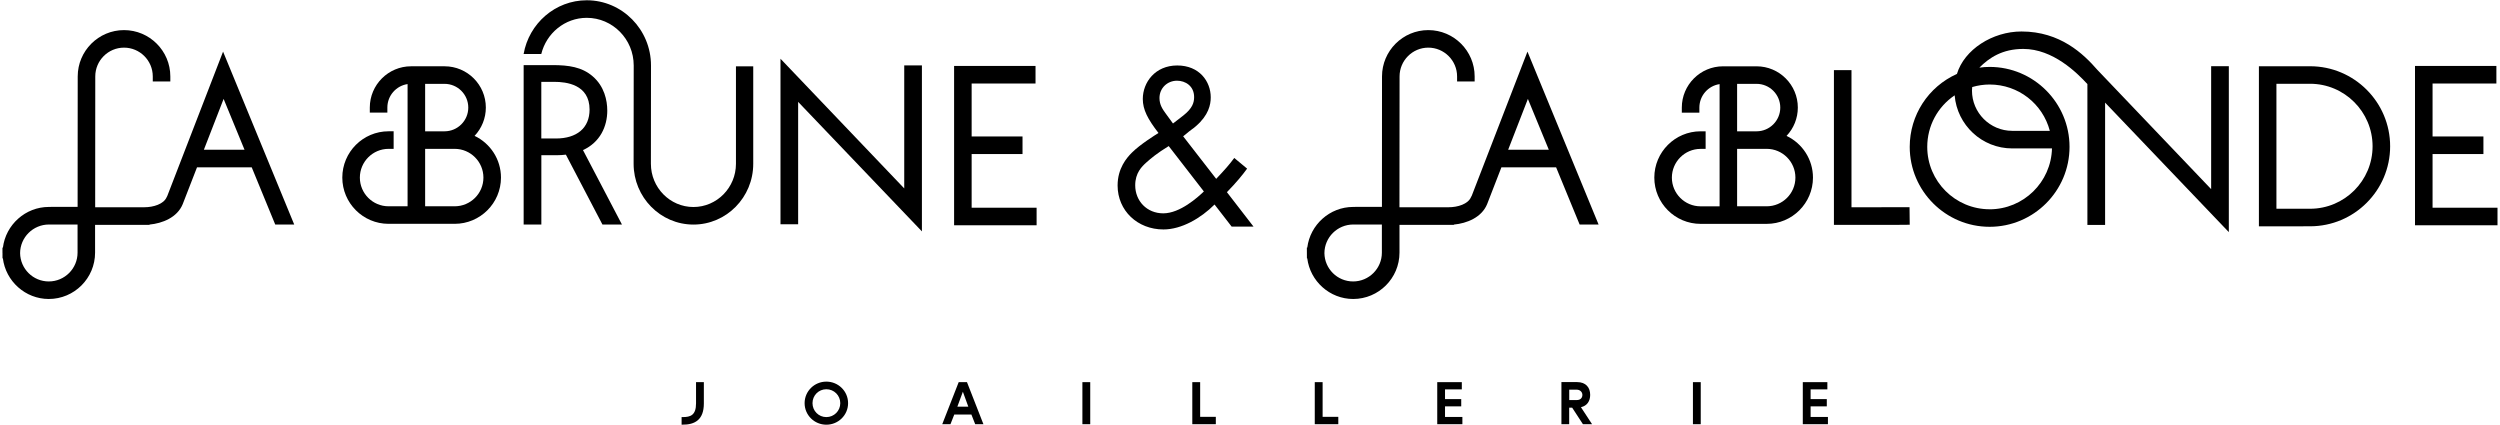<svg version="1.1" viewBox="0 0 499 85" height="85px" width="500px" xmlns:xlink="http://www.w3.org/1999/xlink" xmlns="http://www.w3.org/2000/svg">
<g id="surface1">
<path d="M 138.707 80.684 C 138.707 83.031 137.613 83.43 136.008 83.418 L 135.82 83.418 L 135.82 84.934 L 135.988 84.934 C 138.488 84.945 140.27 83.961 140.27 80.684 L 140.27 76.43 L 138.707 76.43 Z M 138.707 80.684" style="stroke:none;fill-rule:nonzero;fill:rgb(0%,0%,0%);fill-opacity:1;"></path>
<path d="M 164.77 76.324 C 162.391 76.324 160.422 78.223 160.422 80.633 C 160.422 83.039 162.391 84.941 164.77 84.941 C 167.148 84.941 169.117 83.039 169.117 80.633 C 169.117 78.223 167.148 76.324 164.77 76.324 Z M 164.77 83.418 C 163.227 83.418 162 82.176 162 80.633 C 162 79.086 163.227 77.848 164.77 77.848 C 166.312 77.848 167.555 79.086 167.555 80.633 C 167.555 82.176 166.312 83.418 164.77 83.418 Z M 164.77 83.418" style="stroke:none;fill-rule:nonzero;fill:rgb(0%,0%,0%);fill-opacity:1;"></path>
<path d="M 191.238 76.43 L 187.949 84.84 L 189.594 84.84 L 190.355 82.902 L 193.777 82.902 L 194.539 84.84 L 196.184 84.84 L 192.895 76.43 Z M 190.969 81.34 L 192.074 78.344 L 193.164 81.34 Z M 190.969 81.34" style="stroke:none;fill-rule:nonzero;fill:rgb(0%,0%,0%);fill-opacity:1;"></path>
<path d="M 215.98 76.43 L 217.547 76.43 L 217.547 84.84 L 215.98 84.84 Z M 215.98 76.43" style="stroke:none;fill-rule:nonzero;fill:rgb(0%,0%,0%);fill-opacity:1;"></path>
<path d="M 239.531 76.43 L 237.961 76.43 L 237.961 84.84 L 242.664 84.84 L 242.664 83.367 L 239.531 83.367 Z M 239.531 76.43" style="stroke:none;fill-rule:nonzero;fill:rgb(0%,0%,0%);fill-opacity:1;"></path>
<path d="M 264.023 76.43 L 262.453 76.43 L 262.453 84.84 L 267.16 84.84 L 267.16 83.367 L 264.023 83.367 Z M 264.023 76.43" style="stroke:none;fill-rule:nonzero;fill:rgb(0%,0%,0%);fill-opacity:1;"></path>
<path d="M 288.504 81.273 L 291.746 81.273 L 291.746 79.82 L 288.504 79.82 L 288.504 77.875 L 291.863 77.875 L 291.863 76.43 L 286.949 76.43 L 286.949 84.84 L 291.977 84.84 L 291.977 83.391 L 288.504 83.391 Z M 288.504 81.273" style="stroke:none;fill-rule:nonzero;fill:rgb(0%,0%,0%);fill-opacity:1;"></path>
<path d="M 317.535 78.973 C 317.535 77.504 316.68 76.418 314.914 76.418 L 311.785 76.418 L 311.785 84.84 L 313.336 84.84 L 313.336 81.527 L 313.93 81.527 L 316.086 84.84 L 317.914 84.84 L 315.688 81.441 C 316.93 81.164 317.535 80.207 317.535 78.98 Z M 313.348 80.012 L 313.348 77.934 L 314.859 77.934 C 315.484 77.934 315.977 78.395 315.977 78.973 C 315.977 79.551 315.613 80.012 314.848 80.012 Z M 313.348 80.012" style="stroke:none;fill-rule:nonzero;fill:rgb(0%,0%,0%);fill-opacity:1;"></path>
<path d="M 338.086 76.43 L 339.648 76.43 L 339.648 84.84 L 338.086 84.84 Z M 338.086 76.43" style="stroke:none;fill-rule:nonzero;fill:rgb(0%,0%,0%);fill-opacity:1;"></path>
<path d="M 361.621 81.273 L 364.859 81.273 L 364.859 79.82 L 361.621 79.82 L 361.621 77.875 L 364.973 77.875 L 364.973 76.43 L 360.059 76.43 L 360.059 84.84 L 365.086 84.84 L 365.086 83.391 L 361.621 83.391 Z M 361.621 81.273" style="stroke:none;fill-rule:nonzero;fill:rgb(0%,0%,0%);fill-opacity:1;"></path>
<path d="M 369.797 41.453 L 369.797 14.02 L 366.285 14.02 L 366.285 44.969 L 379.148 44.969 L 381.445 44.949 L 381.406 41.441 Z M 369.797 41.453" style="stroke:none;fill-rule:nonzero;fill:rgb(0%,0%,0%);fill-opacity:1;"></path>
<path d="M 486.012 41.543 L 486.012 30.809 L 496.184 30.809 L 496.184 27.293 L 486.012 27.293 L 486.012 16.703 L 498.777 16.703 L 498.777 13.188 L 482.5 13.188 L 482.5 45.055 L 499 45.055 L 499 41.543 Z M 486.012 41.543" style="stroke:none;fill-rule:nonzero;fill:rgb(0%,0%,0%);fill-opacity:1;"></path>
<path d="M 356.809 27.18 C 358.246 25.664 359.066 23.648 359.066 21.516 C 359.066 16.965 355.367 13.262 350.812 13.262 L 344.113 13.262 C 339.562 13.262 335.863 16.965 335.863 21.516 L 335.863 22.527 L 339.375 22.527 L 339.375 21.516 C 339.375 19.137 341.133 17.16 343.418 16.824 L 343.418 41.266 L 339.617 41.266 C 336.449 41.266 333.875 38.691 333.875 35.527 C 333.875 32.367 336.449 29.777 339.617 29.777 L 340.625 29.777 L 340.625 26.262 L 339.617 26.262 C 334.512 26.262 330.363 30.418 330.363 35.52 C 330.363 40.625 334.512 44.773 339.617 44.773 L 352.84 44.773 C 357.941 44.773 362.094 40.625 362.094 35.52 C 362.094 31.898 359.992 28.691 356.809 27.18 Z M 346.922 16.77 L 350.812 16.77 C 353.426 16.77 355.555 18.898 355.555 21.516 C 355.555 24.133 353.426 26.262 350.812 26.262 L 346.922 26.262 Z M 352.84 41.258 L 346.922 41.258 L 346.922 29.77 L 352.84 29.77 C 356.008 29.77 358.582 32.352 358.582 35.52 C 358.582 38.691 356.008 41.258 352.84 41.258 Z M 352.84 41.258" style="stroke:none;fill-rule:nonzero;fill:rgb(0%,0%,0%);fill-opacity:1;"></path>
<path d="M 193.828 30.809 L 204.004 30.809 L 204.004 27.293 L 193.828 27.293 L 193.828 16.703 L 206.605 16.703 L 206.605 13.188 L 190.32 13.188 L 190.32 45.055 L 206.82 45.055 L 206.82 41.543 L 193.828 41.543 Z M 193.828 30.809" style="stroke:none;fill-rule:nonzero;fill:rgb(0%,0%,0%);fill-opacity:1;"></path>
<path d="M 94.41 27.18 C 95.844 25.664 96.668 23.648 96.668 21.508 C 96.668 16.957 92.969 13.258 88.418 13.258 L 81.719 13.258 C 77.168 13.258 73.461 16.957 73.461 21.508 L 73.461 22.52 L 76.973 22.52 L 76.973 21.508 C 76.973 19.129 78.73 17.152 81.016 16.816 L 81.016 41.258 L 77.215 41.258 C 74.047 41.258 71.473 38.684 71.473 35.52 C 71.473 32.359 74.047 29.77 77.215 29.77 L 78.227 29.77 L 78.227 26.258 L 77.215 26.258 C 72.113 26.258 67.961 30.41 67.961 35.516 C 67.961 40.617 72.113 44.766 77.215 44.766 L 90.438 44.766 C 95.543 44.766 99.695 40.617 99.695 35.516 C 99.695 31.895 97.59 28.684 94.41 27.172 Z M 84.527 16.77 L 88.41 16.77 C 91.027 16.77 93.156 18.898 93.156 21.516 C 93.156 24.133 91.027 26.262 88.41 26.262 L 84.527 26.262 Z M 90.438 41.258 L 84.527 41.258 L 84.527 29.77 L 90.438 29.77 C 93.605 29.77 96.184 32.352 96.184 35.52 C 96.184 38.691 93.605 41.258 90.438 41.258 Z M 90.438 41.258" style="stroke:none;fill-rule:nonzero;fill:rgb(0%,0%,0%);fill-opacity:1;"></path>
<path d="M 120.953 22.102 C 120.953 20.094 120.379 17.273 118.039 15.266 C 115.891 13.398 113.215 13.02 110.012 13.02 L 104.23 13.02 L 104.23 44.906 L 107.77 44.906 L 107.77 31.043 L 110.875 31.043 C 111.516 31.043 112.109 30.996 112.676 30.93 L 119.988 44.906 L 123.891 44.906 L 116.098 30.02 C 119.523 28.449 120.957 25.293 120.957 22.102 Z M 110.68 27.699 L 107.762 27.699 L 107.762 16.371 L 110.391 16.371 C 112.684 16.371 117.414 16.852 117.414 21.914 C 117.414 25.594 114.879 27.699 110.672 27.699 Z M 110.68 27.699" style="stroke:none;fill-rule:nonzero;fill:rgb(0%,0%,0%);fill-opacity:1;"></path>
<path d="M 32.965 39.176 L 32.84 39.418 C 32.258 40.82 30.176 41.449 28.375 41.449 L 18.535 41.449 C 18.535 41.449 18.555 15.285 18.555 15.285 C 18.555 12.109 21.137 9.527 24.305 9.527 C 27.473 9.527 30.055 12.109 30.055 15.285 L 30.055 16.297 L 33.566 16.297 L 33.566 15.285 C 33.566 10.176 29.406 6.02 24.305 6.02 C 19.203 6.02 15.043 10.176 15.043 15.285 L 15.023 41.375 L 9.949 41.375 L 9.27 41.387 C 4.578 41.387 0.648 44.953 0.082 49.52 L -0.008 49.52 L -0.008 50.531 C -0.008 50.578 -0.008 50.617 0 50.664 L 0 51.664 L 0.074 51.664 C 0.641 56.23 4.562 59.797 9.254 59.797 C 14.363 59.797 18.516 55.641 18.516 50.531 L 18.516 44.969 L 29.395 44.969 L 29.395 44.914 C 31.969 44.672 34.941 43.512 36.039 40.836 L 38.902 33.465 L 49.844 33.465 L 54.547 44.906 L 58.344 44.906 L 44.113 10.324 L 32.961 39.184 Z M 15.012 50.531 C 15.012 53.707 12.43 56.289 9.262 56.289 C 6.094 56.289 3.566 53.742 3.52 50.633 C 3.531 47.469 6.121 44.902 9.289 44.902 L 15.012 44.902 C 15.012 44.902 15.012 50.539 15.012 50.539 Z M 48.406 29.953 L 40.273 29.953 L 44.223 19.781 Z M 48.406 29.953" style="stroke:none;fill-rule:nonzero;fill:rgb(0%,0%,0%);fill-opacity:1;"></path>
<path d="M 293.828 39.176 L 293.703 39.418 C 293.121 40.82 291.039 41.449 289.234 41.449 L 279.391 41.449 C 279.391 41.449 279.414 15.285 279.414 15.285 C 279.414 12.109 281.996 9.527 285.16 9.527 C 288.328 9.527 290.918 12.109 290.918 15.285 L 290.918 16.297 L 294.43 16.297 L 294.43 15.285 C 294.43 10.176 290.27 6.02 285.16 6.02 C 280.055 6.02 275.902 10.176 275.902 15.285 L 275.887 41.375 L 270.82 41.375 L 270.137 41.387 C 265.445 41.387 261.52 44.953 260.957 49.52 L 260.871 49.52 L 260.883 51.664 L 260.953 51.664 C 261.52 56.23 265.445 59.797 270.133 59.797 C 275.242 59.797 279.398 55.641 279.398 50.531 L 279.398 44.969 L 290.277 44.969 L 290.277 44.914 C 292.852 44.672 295.816 43.512 296.922 40.836 L 299.781 33.465 L 310.723 33.465 L 315.426 44.906 L 319.219 44.906 L 304.992 10.324 L 293.836 39.184 Z M 275.875 50.531 C 275.875 53.707 273.293 56.289 270.125 56.289 C 266.957 56.289 264.43 53.742 264.383 50.633 C 264.395 47.469 266.984 44.902 270.152 44.902 L 275.875 44.902 C 275.875 44.902 275.875 50.539 275.875 50.539 Z M 309.266 29.953 L 301.129 29.953 L 305.078 19.781 Z M 309.266 29.953" style="stroke:none;fill-rule:nonzero;fill:rgb(0%,0%,0%);fill-opacity:1;"></path>
<path d="M 146.691 32.762 C 146.691 37.523 142.879 41.402 138.188 41.402 C 133.496 41.402 129.68 37.523 129.68 32.762 L 129.699 13.094 C 129.699 5.906 123.938 0.055 116.855 0.055 C 110.547 0.055 105.293 4.699 104.223 10.801 L 107.754 10.801 C 108.773 6.656 112.461 3.566 116.855 3.566 C 122.031 3.566 126.242 7.84 126.242 13.094 L 126.223 32.762 C 126.223 39.457 131.586 44.914 138.188 44.914 C 144.785 44.914 150.148 39.465 150.148 32.762 L 150.148 13.27 L 146.691 13.27 Z M 146.691 32.762" style="stroke:none;fill-rule:nonzero;fill:rgb(0%,0%,0%);fill-opacity:1;"></path>
<path d="M 461.52 13.25 L 451.281 13.25 C 451.281 13.25 451.281 16.77 451.281 16.77 L 451.281 45.27 L 453.773 45.27 L 461.52 45.258 C 470.348 45.258 477.527 38.078 477.527 29.258 C 477.527 20.438 470.348 13.25 461.52 13.25 Z M 461.52 41.75 L 454.785 41.75 L 454.785 16.754 L 461.52 16.754 C 468.406 16.754 474.016 22.367 474.016 29.258 C 474.016 36.148 468.406 41.75 461.52 41.75 Z M 461.52 41.75" style="stroke:none;fill-rule:nonzero;fill:rgb(0%,0%,0%);fill-opacity:1;"></path>
<path d="M 248.922 33.727 L 246.352 31.59 C 245.449 32.824 244.453 33.965 242.738 35.77 L 236.133 27.262 C 238.176 25.547 237.895 25.934 238.703 25.219 C 241.223 23.031 241.648 20.941 241.648 19.465 C 241.648 16.285 239.371 13.094 234.949 13.094 C 230.527 13.094 228.059 16.473 228.059 19.797 C 228.059 21.934 229.059 23.836 231.195 26.594 C 230.527 27.02 227.535 28.871 225.867 30.539 C 224.824 31.582 223.02 33.672 223.02 37.098 C 223.02 42.137 227.008 45.891 232.191 45.891 C 235.805 45.891 239.652 43.66 242.41 40.902 L 245.832 45.324 L 250.207 45.324 L 244.883 38.434 C 246.832 36.438 248.062 34.914 248.922 33.727 Z M 234.902 16.141 C 236.566 16.141 238.324 17.188 238.324 19.418 C 238.324 20.512 237.996 21.652 236.188 23.082 L 234.098 24.699 L 232.676 22.75 C 232.055 21.895 231.395 20.988 231.395 19.613 C 231.395 17.617 232.965 16.141 234.914 16.141 Z M 232.152 42.668 C 228.875 42.668 226.543 40.195 226.543 37.059 C 226.543 34.582 227.871 33.301 228.773 32.492 C 229.676 31.684 230.91 30.641 233.242 29.215 L 240.273 38.293 C 239.086 39.434 235.52 42.668 232.152 42.668 Z M 232.152 42.668" style="stroke:none;fill-rule:nonzero;fill:rgb(0%,0%,0%);fill-opacity:1;"></path>
<path d="M 441.734 37.832 L 418.969 13.969 C 416.191 10.773 411.539 6.297 403.797 6.297 C 398 6.297 392.352 9.918 390.887 14.785 C 385.133 17.367 381.445 23.047 381.445 29.371 C 381.445 38.184 388.617 45.359 397.426 45.359 C 406.234 45.359 413.406 38.184 413.406 29.371 C 413.406 20.559 406.234 13.383 397.426 13.383 C 396.746 13.383 396.059 13.43 395.371 13.527 C 397.352 11.543 399.973 9.785 404.16 9.785 C 410.09 9.785 414.875 14.531 416.98 16.816 L 416.98 44.988 L 420.52 44.988 L 420.52 20.523 L 445.266 46.426 L 445.266 13.234 L 441.73 13.234 L 441.73 37.828 Z M 397.426 41.852 C 390.551 41.852 384.949 36.258 384.949 29.379 C 384.949 25.191 387.012 21.375 390.43 19.066 C 390.914 25.004 395.891 29.684 401.941 29.684 L 409.895 29.684 C 409.734 36.426 404.199 41.859 397.426 41.859 Z M 397.426 16.902 C 403.148 16.902 408.035 20.734 409.465 26.168 L 401.941 26.168 C 397.508 26.168 393.895 22.555 393.895 18.117 C 393.895 17.887 393.914 17.652 393.941 17.41 C 395.086 17.074 396.254 16.902 397.426 16.902 Z M 397.426 16.902" style="stroke:none;fill-rule:nonzero;fill:rgb(0%,0%,0%);fill-opacity:1;"></path>
<path d="M 180.348 37.684 L 155.598 11.746 L 155.598 44.848 L 159.129 44.848 L 159.129 20.375 L 183.883 46.277 L 183.883 13.086 L 180.348 13.086 Z M 180.348 37.684" style="stroke:none;fill-rule:nonzero;fill:rgb(0%,0%,0%);fill-opacity:1;"></path>
</g>
</svg>
